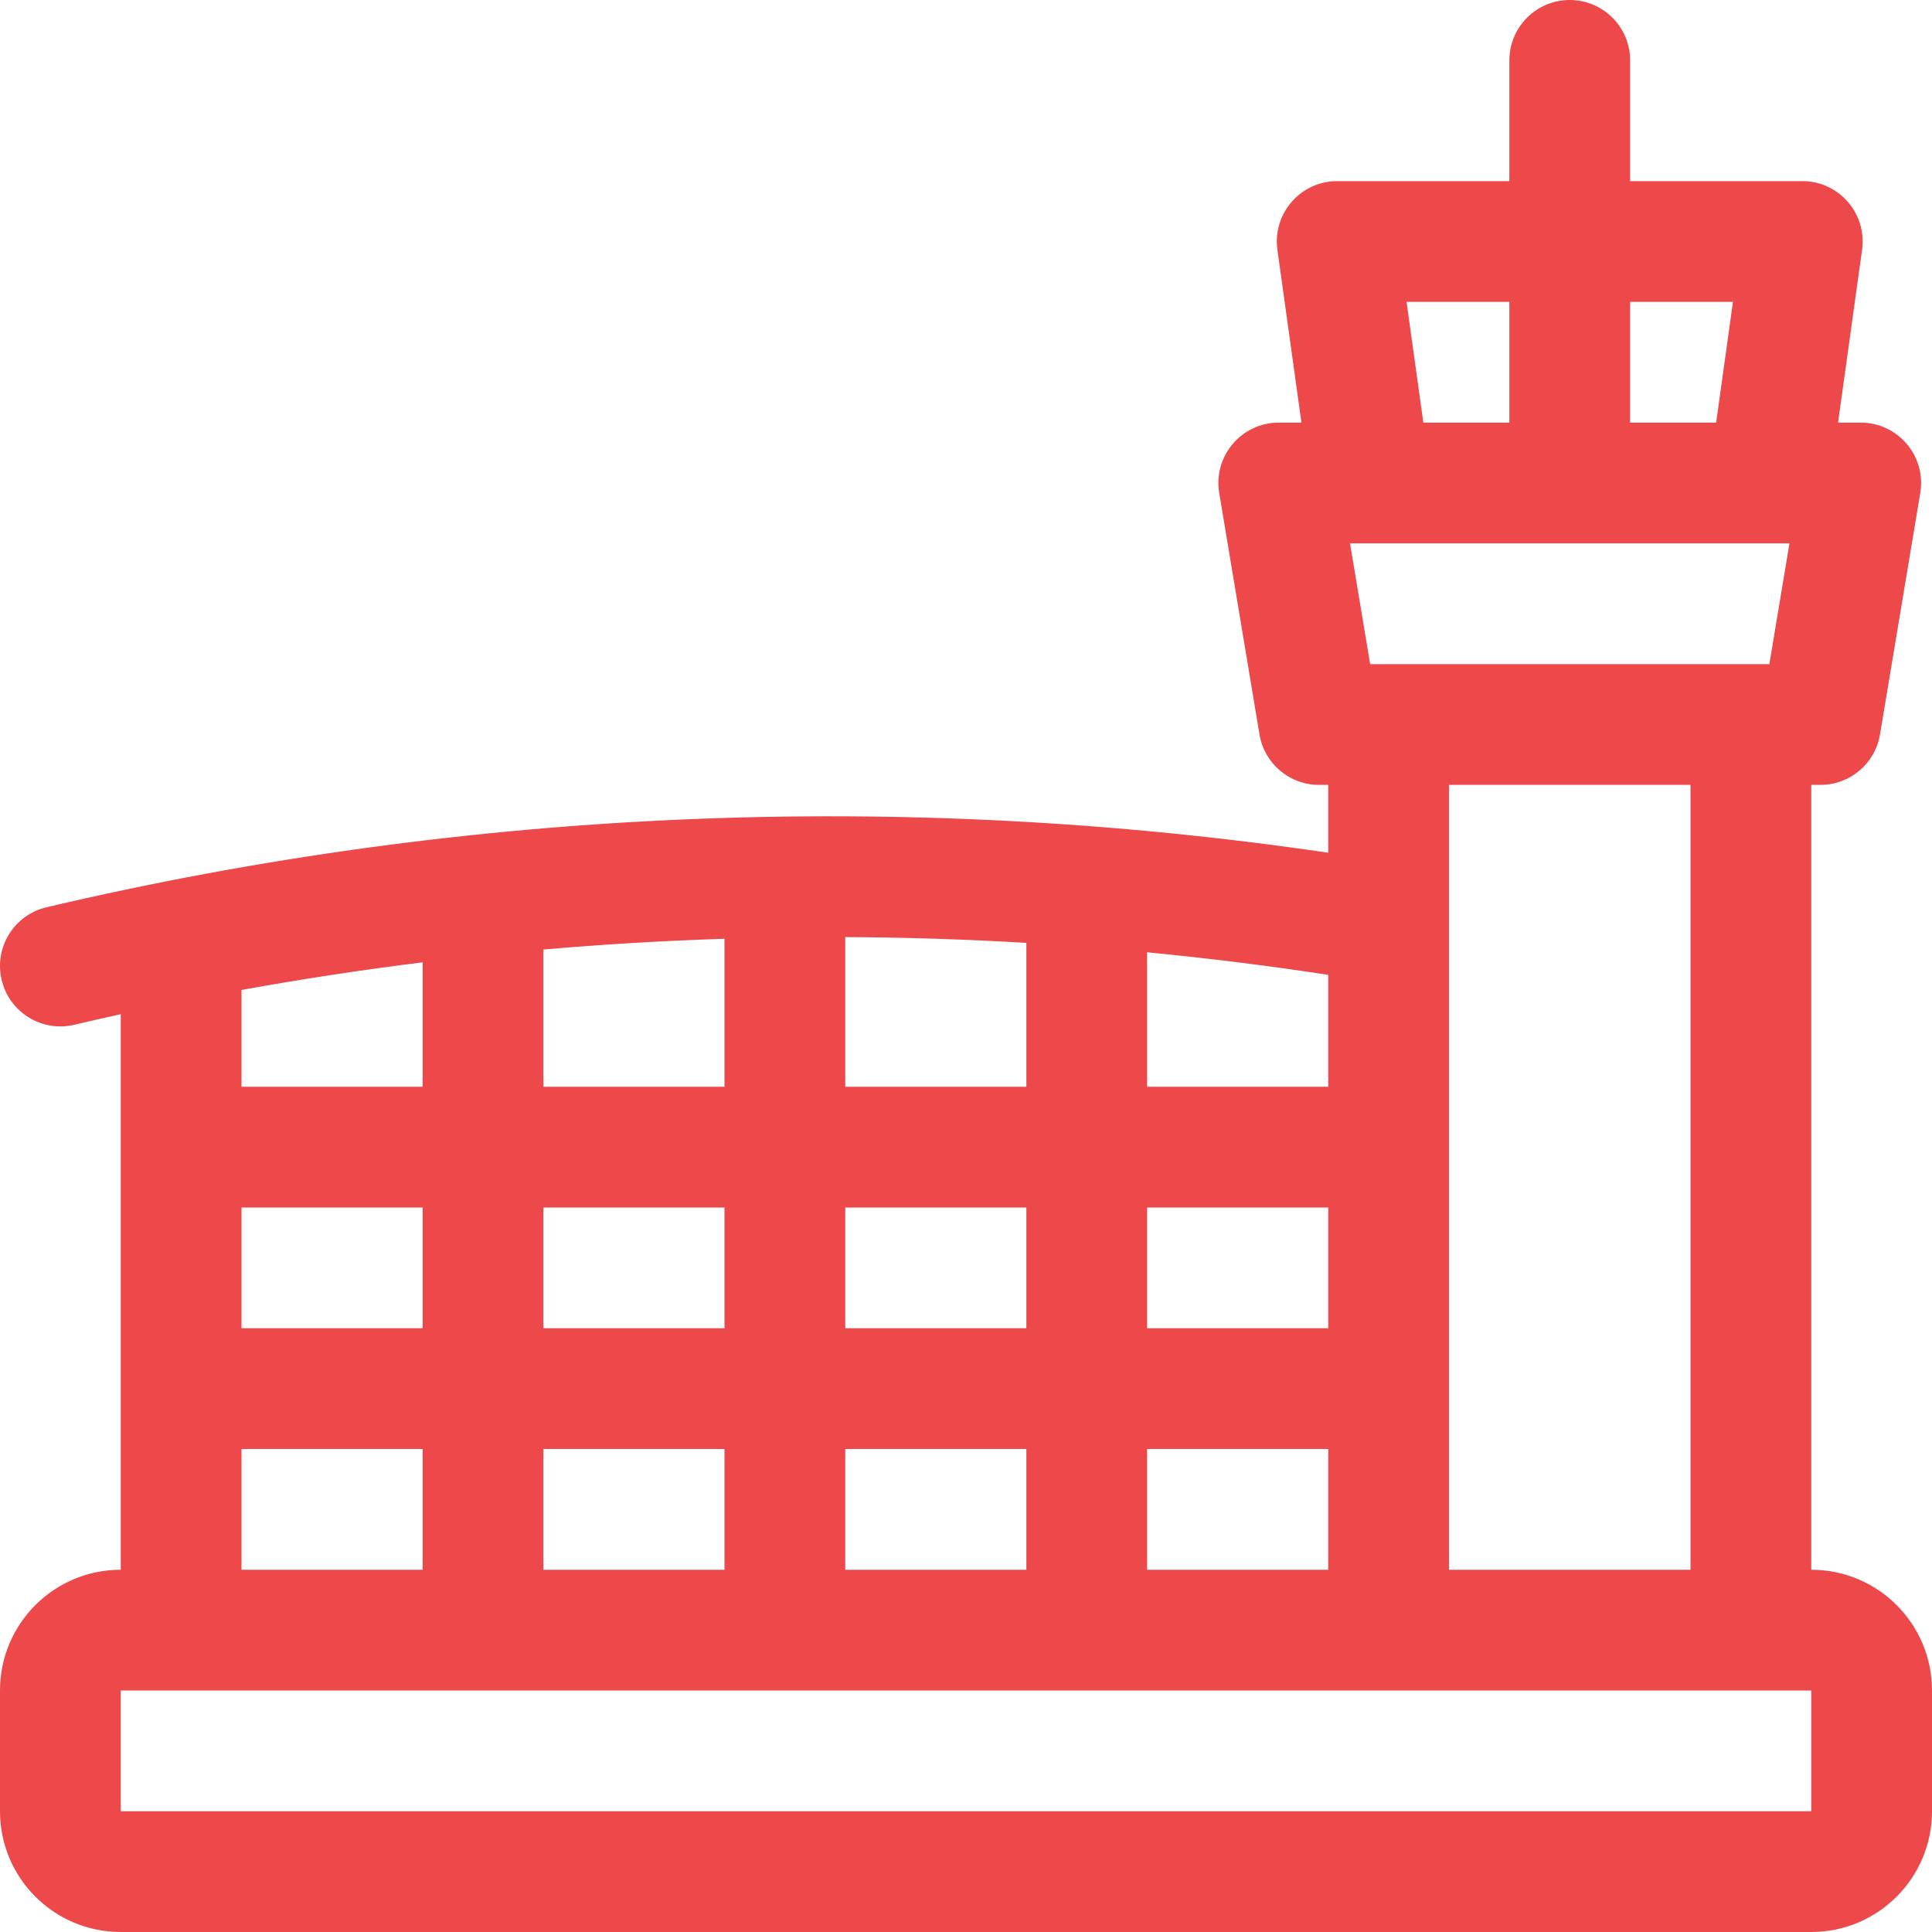 <svg width="32" height="32" viewBox="0 0 32 32" fill="none" xmlns="http://www.w3.org/2000/svg">
<path fill-rule="evenodd" clip-rule="evenodd" d="M26 0C26.552 0 27 0.448 27 1V3H29.852C30.459 3 30.925 3.536 30.842 4.138L30.444 7H30.82C31.438 7 31.907 7.555 31.806 8.164L31.139 12.164C31.059 12.647 30.642 13 30.153 13H30V16V26C31.105 26 32 26.895 32 28V30C32 31.105 31.105 32 30 32H2C0.895 32 5.74751e-07 31.105 5.74751e-07 30V28C5.74751e-07 26.895 0.895 26 2 26V23V19V16.798C1.743 16.855 1.486 16.913 1.229 16.974C0.692 17.1 0.153 16.767 0.027 16.229C-0.1 15.692 0.234 15.153 0.771 15.027C7.741 13.387 14.944 13.086 22 14.124V13H21.847C21.358 13 20.941 12.647 20.861 12.164L20.194 8.164C20.093 7.555 20.562 7 21.18 7H21.556L21.158 4.138C21.075 3.536 21.541 3 22.148 3H25V1C25 0.448 25.448 0 26 0ZM24 16.49C24 16.49 24 16.49 24 16.49V14.455C24 14.455 24 14.455 24 14.455V13H28V16V26H24V16.49ZM22 16.147C21.003 15.994 20.002 15.87 19 15.773V18H22V16.147ZM17 15.617C16.001 15.558 15.001 15.526 14 15.521V18H17V15.617ZM12 15.549C10.999 15.581 9.999 15.64 9 15.727V18H12V15.549ZM7 15.939C5.997 16.064 4.997 16.216 4 16.397V18H7V15.939ZM23.297 5H25V7H23.575L23.297 5ZM27 5V7H28.425L28.703 5H27ZM4 24V26H7V24H4ZM7 22H4V20H7V22ZM9 24V26H12V24H9ZM12 22H9V20H12V22ZM14 24V26H17V24H14ZM17 22H14V20H17V22ZM19 24V26H22V24H19ZM22 22H19V20H22V22ZM29.639 9L29.306 11H28H24H22.694L22.361 9H22.704H29.296H29.639ZM28 28H30V30H2V28H22H24H28Z" fill="#ED484A"/>
</svg>
